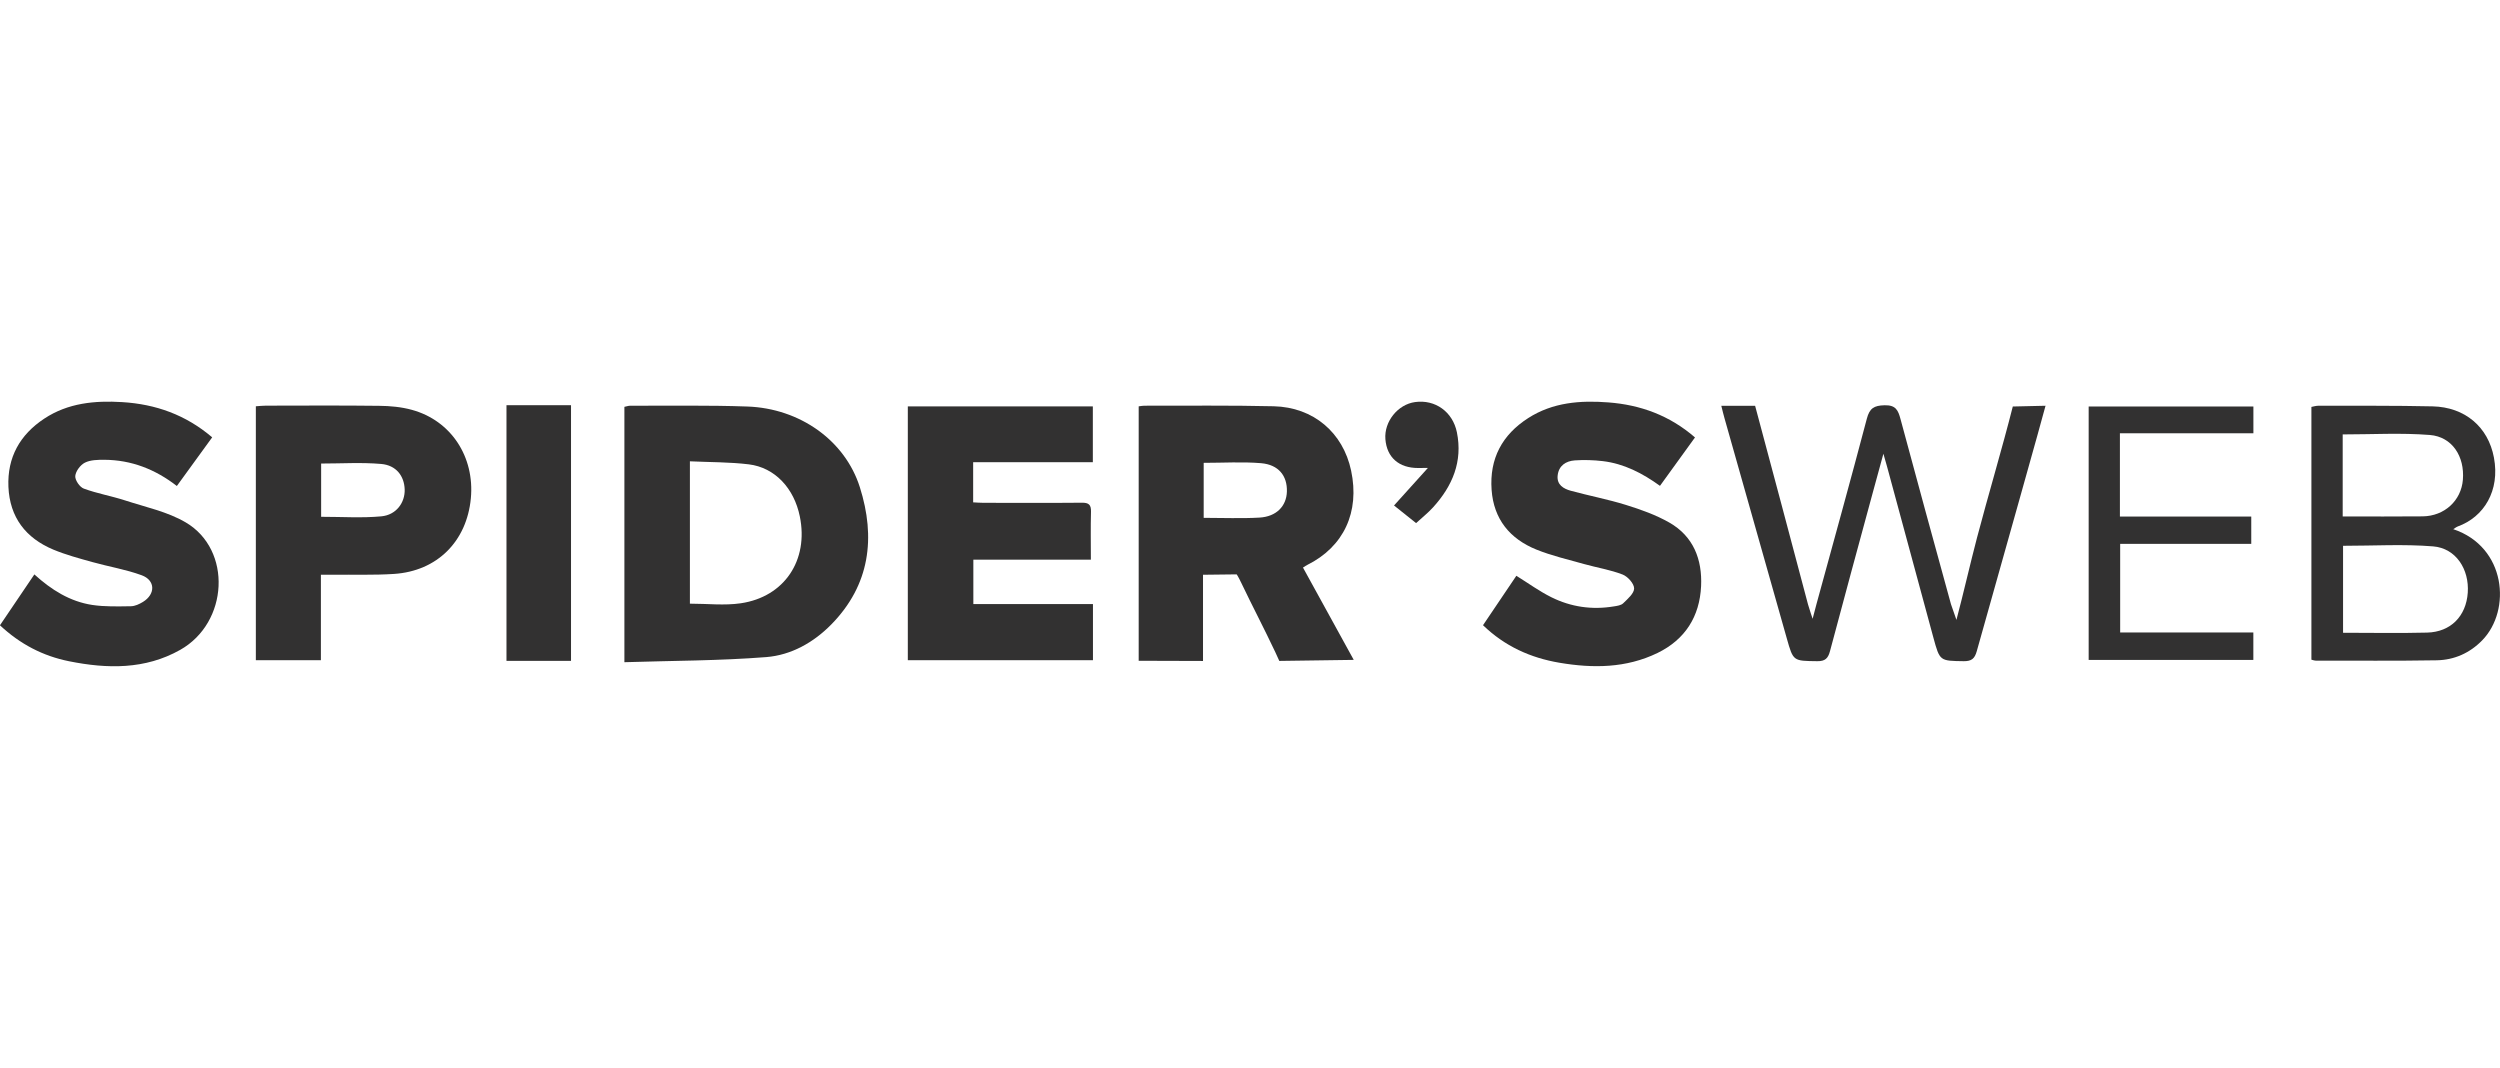 <svg width="103" height="44" viewBox="0 0 103 44" fill="none" xmlns="http://www.w3.org/2000/svg">
<g clip-path="url(#clip0_14645_71357)">
<path d="M25.725 27.283V16.762C25.811 16.746 25.887 16.716 25.963 16.716C27.574 16.721 29.187 16.691 30.796 16.749C32.945 16.825 34.814 18.14 35.426 20.074C36.081 22.144 35.848 24.096 34.254 25.723C33.519 26.473 32.596 26.99 31.574 27.072C29.645 27.224 27.705 27.22 25.725 27.283ZM28.424 19.007V24.871C29.15 24.871 29.849 24.954 30.52 24.855C32.322 24.59 33.321 23.078 32.953 21.279C32.717 20.114 31.924 19.262 30.851 19.131C30.064 19.035 29.263 19.045 28.423 19.006L28.424 19.007Z" fill="#323131"/>
<path d="M46.916 16.741C47.01 16.73 47.076 16.715 47.144 16.715C48.922 16.718 50.7 16.696 52.477 16.738C54.116 16.777 55.334 17.825 55.666 19.389C56.029 21.097 55.364 22.526 53.86 23.275C53.812 23.298 53.767 23.331 53.683 23.384C54.373 24.637 55.056 25.882 55.774 27.187L52.707 27.23L52.543 26.87C52.093 25.914 51.6 24.977 51.145 24.024C51.021 23.763 50.952 23.664 50.952 23.664L49.564 23.68C49.564 24.054 49.564 24.392 49.564 24.731C49.564 25.445 49.564 26.16 49.564 26.873V27.232L46.914 27.224V16.741H46.916ZM49.592 21.335C50.383 21.335 51.139 21.368 51.89 21.325C52.59 21.285 53.002 20.852 53.02 20.253C53.039 19.605 52.679 19.145 51.956 19.083C51.182 19.019 50.399 19.069 49.592 19.069V21.335Z" fill="#323131"/>
<path d="M37.402 27.199V16.743H45.025V19.043H40.094V20.697C40.229 20.703 40.375 20.716 40.519 20.716C41.869 20.716 43.22 20.725 44.57 20.712C44.858 20.708 44.957 20.794 44.949 21.085C44.931 21.729 44.944 22.372 44.944 23.057H40.102V24.887H45.03V27.199H37.404H37.402Z" fill="#323131"/>
<path d="M-0.002 25.762C0.476 25.055 0.938 24.372 1.416 23.666C2.112 24.299 2.878 24.782 3.796 24.923C4.319 25.002 4.86 24.984 5.392 24.977C5.559 24.976 5.741 24.89 5.89 24.799C6.413 24.478 6.405 23.907 5.834 23.699C5.181 23.46 4.481 23.346 3.808 23.158C3.265 23.006 2.718 22.86 2.2 22.645C1.06 22.169 0.402 21.315 0.347 20.058C0.296 18.84 0.822 17.909 1.826 17.246C2.802 16.601 3.907 16.498 5.038 16.567C6.41 16.652 7.647 17.085 8.742 18.018C8.261 18.682 7.781 19.342 7.286 20.023C6.395 19.332 5.411 18.95 4.299 18.943C4.028 18.943 3.727 18.946 3.497 19.062C3.31 19.156 3.118 19.414 3.101 19.613C3.088 19.782 3.285 20.07 3.454 20.131C4.005 20.334 4.592 20.435 5.153 20.617C5.998 20.893 6.904 21.082 7.655 21.525C9.569 22.653 9.417 25.651 7.425 26.774C5.98 27.589 4.421 27.56 2.847 27.244C1.768 27.027 0.83 26.539 -0.002 25.762Z" fill="#323131"/>
<path d="M69.834 18.022C69.341 18.703 68.876 19.347 68.391 20.017C67.67 19.497 66.907 19.101 66.032 18.998C65.652 18.953 65.262 18.942 64.881 18.968C64.511 18.995 64.218 19.186 64.175 19.593C64.135 19.974 64.416 20.136 64.716 20.219C65.47 20.425 66.243 20.571 66.989 20.803C67.601 20.993 68.221 21.213 68.775 21.529C69.771 22.096 70.136 23.052 70.085 24.149C70.027 25.4 69.428 26.349 68.289 26.903C66.999 27.529 65.634 27.54 64.249 27.305C63.053 27.102 61.996 26.624 61.1 25.759C61.568 25.066 62.026 24.386 62.474 23.722C62.969 24.03 63.422 24.361 63.918 24.607C64.726 25.008 65.592 25.133 66.489 24.984C66.623 24.963 66.787 24.941 66.874 24.857C67.06 24.675 67.326 24.45 67.326 24.243C67.326 24.047 67.065 23.754 66.853 23.671C66.345 23.474 65.794 23.388 65.266 23.239C64.606 23.052 63.93 22.898 63.298 22.642C62.206 22.199 61.54 21.39 61.454 20.181C61.363 18.897 61.885 17.916 62.962 17.225C63.975 16.575 65.108 16.49 66.264 16.579C67.586 16.68 68.783 17.112 69.837 18.025L69.834 18.022Z" fill="#323131"/>
<path d="M13.223 27.199H10.541V16.739C10.688 16.729 10.822 16.713 10.955 16.713C12.511 16.711 14.068 16.7 15.623 16.72C16.073 16.724 16.536 16.766 16.968 16.885C18.584 17.327 19.561 18.82 19.399 20.534C19.23 22.307 18.01 23.53 16.231 23.646C15.408 23.7 14.579 23.67 13.754 23.679C13.591 23.679 13.428 23.679 13.221 23.679V27.197L13.223 27.199ZM13.231 21.292C14.094 21.292 14.91 21.348 15.712 21.273C16.326 21.216 16.69 20.706 16.673 20.165C16.655 19.611 16.324 19.168 15.705 19.115C14.892 19.044 14.068 19.098 13.231 19.098V21.293V21.292Z" fill="#323131"/>
<path d="M70.918 16.72H72.311C73.01 19.319 73.801 22.303 74.491 24.905C74.527 25.044 74.68 25.494 74.68 25.494C74.68 25.494 74.8 25.027 74.842 24.877C75.537 22.336 76.243 19.797 76.914 17.249C77.027 16.821 77.207 16.708 77.641 16.697C78.105 16.684 78.203 16.899 78.302 17.269C78.984 19.813 79.683 22.353 80.38 24.893L80.605 25.54C80.888 24.475 81.174 23.214 81.454 22.149C81.9 20.452 82.497 18.449 82.927 16.748L84.276 16.717C84.228 16.94 82.337 23.651 81.442 26.832C81.358 27.131 81.232 27.244 80.908 27.241C79.918 27.227 79.92 27.241 79.655 26.268C79.022 23.926 78.387 21.582 77.751 19.239L77.596 18.694C77.596 18.694 77.273 19.873 77.134 20.386C76.552 22.531 75.967 24.677 75.396 26.826C75.317 27.125 75.196 27.246 74.868 27.241C73.879 27.229 73.882 27.244 73.618 26.309C72.762 23.282 71.904 20.257 71.049 17.23C71.007 17.086 70.974 16.94 70.918 16.72Z" fill="#323131"/>
<path d="M95.23 27.178V16.765C95.328 16.747 95.419 16.717 95.508 16.717C97.078 16.72 98.649 16.707 100.219 16.742C101.556 16.771 102.514 17.59 102.75 18.852C103.007 20.217 102.338 21.301 101.258 21.691C101.197 21.714 101.144 21.76 101.074 21.802C103.256 22.531 103.475 25.137 102.272 26.376C101.759 26.905 101.117 27.191 100.395 27.204C98.729 27.233 97.061 27.216 95.394 27.218C95.354 27.218 95.314 27.199 95.228 27.178H95.23ZM96.534 22.488V26.07C97.712 26.07 98.855 26.093 99.998 26.063C100.97 26.038 101.604 25.388 101.672 24.42C101.739 23.454 101.184 22.587 100.247 22.511C99.022 22.412 97.783 22.487 96.534 22.487V22.488ZM96.519 21.277C97.644 21.277 98.729 21.286 99.812 21.274C100.712 21.264 101.402 20.626 101.471 19.765C101.549 18.806 101.031 17.995 100.11 17.921C98.927 17.827 97.731 17.898 96.519 17.898V21.277Z" fill="#323131"/>
<path d="M87.34 21.282H92.752V22.407H87.351V26.058H92.838V27.189H86.053V16.748H92.84V17.851H87.34V21.282Z" fill="#323131"/>
<path d="M58.343 21.552C58.009 21.286 57.71 21.046 57.434 20.826C57.861 20.351 58.411 19.744 58.83 19.278C58.83 19.278 58.489 19.282 58.429 19.282C57.637 19.284 57.136 18.846 57.078 18.093C57.022 17.37 57.589 16.662 58.302 16.565C59.128 16.451 59.85 16.962 60.024 17.81C60.269 19.016 59.841 20.024 59.043 20.902C58.841 21.125 58.603 21.314 58.345 21.55L58.343 21.552Z" fill="#323131"/>
<path d="M20.867 16.695V27.228H22.037C22.528 27.229 23.023 27.228 23.526 27.228V16.695H20.867Z" fill="#323131"/>
</g>
<defs>
<clipPath id="clip0_14645_71357">
<rect width="103" height="10.904" fill="white" transform="translate(-0.002 16.548)"/>
</clipPath>
</defs>
</svg>
